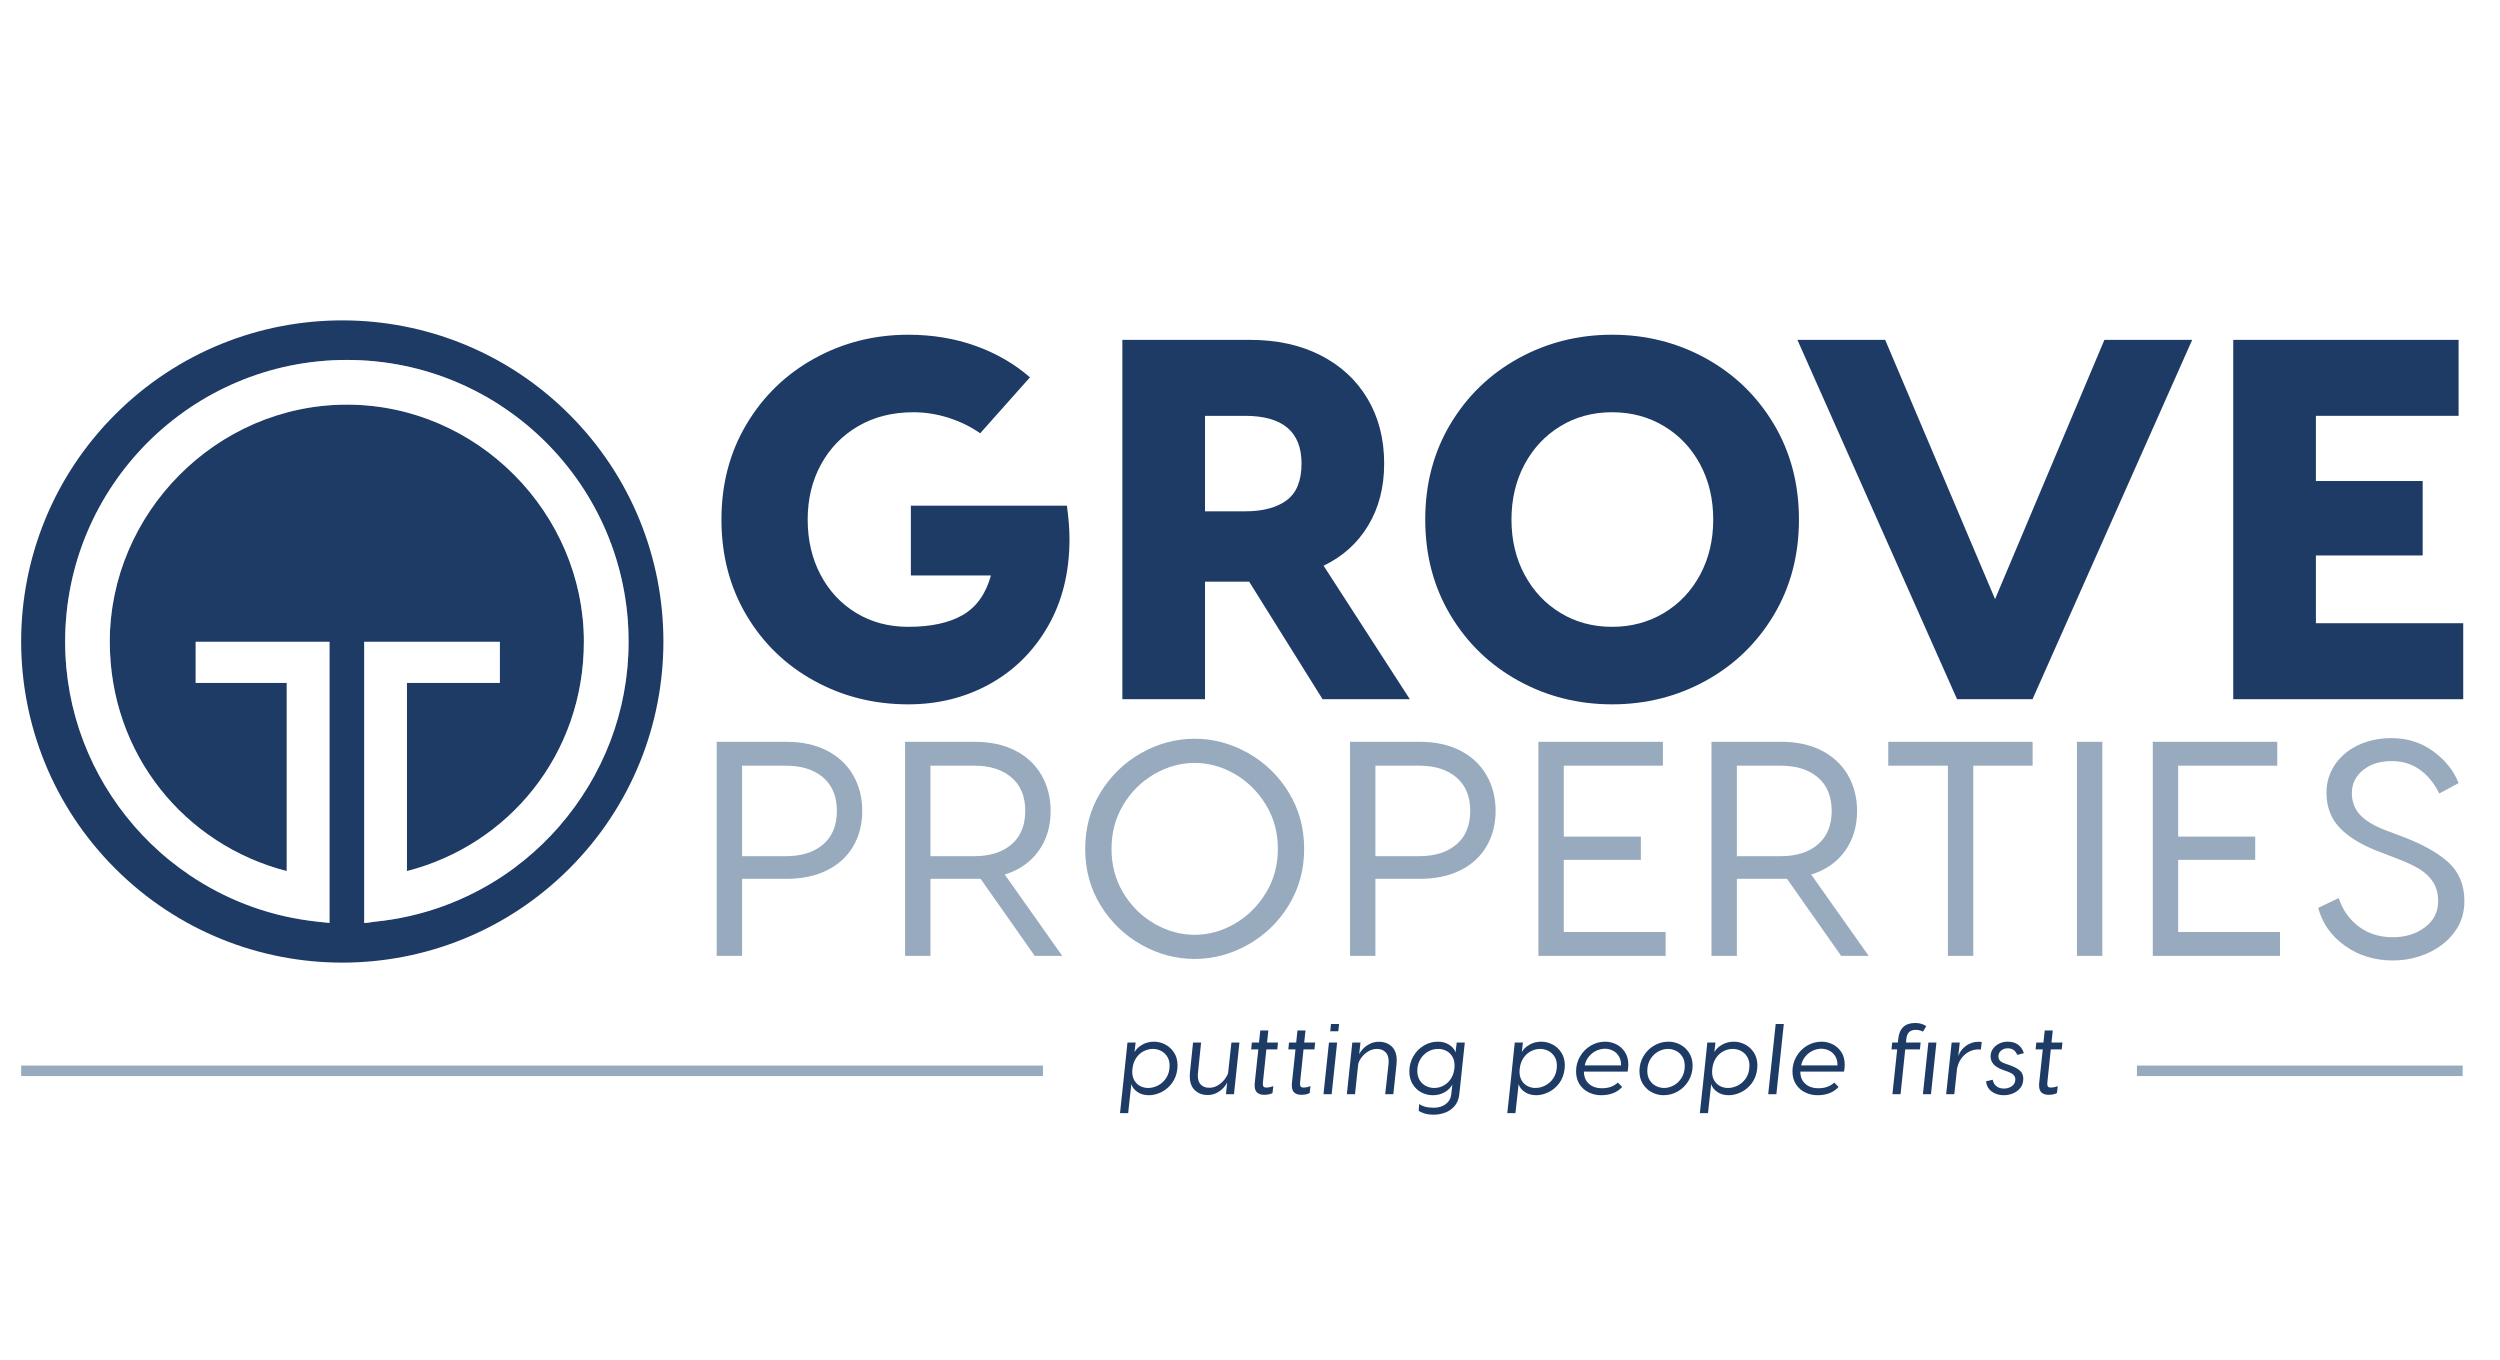 <svg xmlns="http://www.w3.org/2000/svg" xmlns:xlink="http://www.w3.org/1999/xlink" width="1500" zoomAndPan="magnify" viewBox="0 0 1125 612" height="816" preserveAspectRatio="xMidYMid meet" version="1.0"><defs><filter x="0%" y="0%" width="100%" height="100%" id="95a74900e1"><feColorMatrix values="0 0 0 0 1 0 0 0 0 1 0 0 0 0 1 0 0 0 1 0" color-interpolation-filters="sRGB"/></filter><clipPath id="f7d5a1fe71"><path d="M 29.32 161.977 L 282.867 161.977 L 282.867 415.367 L 29.32 415.367 Z M 29.32 161.977 " clip-rule="nonzero"/></clipPath><mask id="e2b1bab62f"><g filter="url(#95a74900e1)"><rect x="-112.5" width="1350" fill="#000000" y="-61.2" height="734.4" fill-opacity="0.4"/></g></mask><clipPath id="86d48fe971"><path d="M 0.32 0.977 L 253.867 0.977 L 253.867 254.367 L 0.32 254.367 Z M 0.32 0.977 " clip-rule="nonzero"/></clipPath><clipPath id="ffbfc651e4"><rect x="0" width="254" y="0" height="255"/></clipPath></defs><rect x="-112.5" width="1350" fill="#ffffff" y="-61.2" height="734.4" fill-opacity="1"/><rect x="-112.5" width="1350" fill="#ffffff" y="-61.2" height="734.4" fill-opacity="1"/><path fill="#1e3b66" d="M 521.18 488.426 C 522.664 487.652 523.895 486.5 524.859 484.984 C 525.828 483.461 526.32 481.641 526.32 479.527 C 526.32 477.914 525.949 476.543 525.219 475.41 C 524.488 474.281 523.551 473.426 522.406 472.859 C 521.25 472.297 520.055 472.012 518.805 472.012 C 517.406 472.012 516.027 472.348 514.691 473.02 C 513.352 473.688 512.219 474.703 511.297 476.059 C 510.363 477.418 509.801 479.051 509.602 480.953 C 509.531 481.551 509.508 481.973 509.508 482.207 C 509.508 483.82 509.84 485.176 510.512 486.273 C 511.184 487.383 512.062 488.203 513.152 488.758 C 514.242 489.309 515.422 489.586 516.707 489.586 C 518.188 489.586 519.684 489.195 521.18 488.426 M 524.324 470 C 525.949 470.836 527.285 472.055 528.328 473.668 C 529.371 475.273 529.891 477.199 529.891 479.438 C 529.891 479.734 529.859 480.238 529.809 480.953 C 529.535 483.461 528.727 485.609 527.387 487.418 C 526.051 489.215 524.434 490.574 522.562 491.488 C 520.676 492.395 518.836 492.848 517.016 492.848 C 514.984 492.848 513.27 492.363 511.848 491.395 C 510.438 490.43 509.512 489.246 509.102 487.84 L 507.672 500.902 L 504.008 500.902 L 505.562 486.32 L 507.355 469.148 L 511.027 469.148 L 510.531 473.445 C 511.25 472.129 512.402 471.02 514 470.117 C 515.598 469.199 517.359 468.754 519.297 468.754 C 521.02 468.754 522.703 469.168 524.324 470 " fill-opacity="1" fill-rule="nonzero"/><path fill="#1e3b66" d="M 537.695 490.613 C 536.164 489.18 535.398 487.066 535.398 484.262 C 535.398 483.934 535.426 483.387 535.48 482.613 L 536.867 469.148 L 540.492 469.148 L 539.105 482.613 C 539.043 483.266 539.016 483.707 539.016 483.949 C 539.016 485.832 539.477 487.223 540.402 488.129 C 541.32 489.043 542.598 489.496 544.199 489.496 C 545.547 489.496 546.805 489.145 547.98 488.445 C 549.152 487.742 550.152 486.879 550.973 485.852 C 551.797 484.824 552.359 483.816 552.652 482.832 L 554.133 469.148 L 557.746 469.148 L 555.293 492.402 L 551.668 492.402 L 552.246 487.082 C 551.98 487.734 551.457 488.512 550.66 489.398 C 549.875 490.297 548.852 491.082 547.598 491.754 C 546.352 492.422 544.965 492.762 543.445 492.762 C 541.145 492.762 539.23 492.043 537.695 490.613 " fill-opacity="1" fill-rule="nonzero"/><path fill="#1e3b66" d="M 569.863 472.238 L 568.297 487.301 C 568.238 488.016 568.316 488.551 568.539 488.891 C 568.766 489.234 569.207 489.398 569.863 489.398 C 570.848 489.398 571.895 489.18 572.988 488.738 L 572.629 491.863 C 571.707 492.398 570.422 492.668 568.793 492.668 C 567.535 492.668 566.523 492.34 565.746 491.688 C 564.969 491.031 564.582 489.93 564.582 488.375 C 564.582 487.988 564.602 487.676 564.629 487.434 L 566.242 472.238 L 563.027 472.238 L 563.336 469.148 L 566.551 469.148 L 567.129 463.695 L 570.754 463.695 L 570.176 469.148 L 575.094 469.148 L 574.781 472.238 Z M 569.863 472.238 " fill-opacity="1" fill-rule="nonzero"/><path fill="#1e3b66" d="M 586.59 472.238 L 585.023 487.301 C 584.957 488.016 585.039 488.551 585.27 488.891 C 585.492 489.234 585.926 489.398 586.59 489.398 C 587.57 489.398 588.613 489.18 589.719 488.738 L 589.359 491.863 C 588.438 492.398 587.152 492.668 585.508 492.668 C 584.266 492.668 583.25 492.34 582.473 491.688 C 581.699 491.031 581.312 489.93 581.312 488.375 C 581.312 487.988 581.32 487.676 581.359 487.434 L 582.965 472.238 L 579.746 472.238 L 580.059 469.148 L 583.281 469.148 L 583.859 463.695 L 587.473 463.695 L 586.895 469.148 L 591.812 469.148 L 591.508 472.238 Z M 586.59 472.238 " fill-opacity="1" fill-rule="nonzero"/><path fill="#1e3b66" d="M 602.23 464.055 L 598.617 464.055 L 598.93 460.789 L 602.59 460.789 Z M 599.242 492.402 L 595.57 492.402 L 598.035 469.148 L 601.699 469.148 Z M 599.242 492.402 " fill-opacity="1" fill-rule="nonzero"/><path fill="#1e3b66" d="M 626.25 470.895 C 627.762 472.297 628.531 474.414 628.531 477.242 C 628.531 477.57 628.492 478.125 628.438 478.902 L 627.004 492.402 L 623.344 492.402 L 624.824 478.945 C 624.875 478.352 624.902 477.914 624.902 477.648 C 624.902 475.77 624.414 474.363 623.426 473.422 C 622.449 472.48 621.176 472.012 619.625 472.012 C 618.289 472.012 617.031 472.355 615.852 473.043 C 614.672 473.727 613.672 474.594 612.852 475.633 C 612.031 476.676 611.496 477.707 611.215 478.719 L 609.754 492.402 L 606.082 492.402 L 608.539 469.148 L 612.207 469.148 L 611.625 474.473 C 611.867 473.816 612.383 473.043 613.191 472.148 C 613.996 471.254 615.031 470.469 616.297 469.797 C 617.566 469.129 618.973 468.793 620.52 468.793 C 622.82 468.793 624.727 469.492 626.25 470.895 " fill-opacity="1" fill-rule="nonzero"/><path fill="#1e3b66" d="M 642.422 473.328 C 640.992 474.215 639.867 475.395 639.023 476.883 C 638.199 478.375 637.781 480.031 637.781 481.852 C 637.781 483.52 638.141 484.934 638.871 486.098 C 639.598 487.262 640.551 488.133 641.711 488.711 C 642.875 489.293 644.098 489.586 645.379 489.586 C 647.016 489.586 648.539 489.168 649.934 488.332 C 651.34 487.5 652.453 486.312 653.289 484.777 C 654.121 483.242 654.551 481.496 654.551 479.527 C 654.551 477.887 654.199 476.5 653.496 475.367 C 652.797 474.234 651.883 473.391 650.766 472.84 C 649.648 472.285 648.449 472.012 647.164 472.012 C 645.441 472.012 643.863 472.453 642.422 473.328 M 659.156 469.148 L 656.688 492.402 C 656.449 494.605 655.73 496.398 654.523 497.77 C 653.309 499.137 651.883 500.117 650.23 500.715 C 648.578 501.312 646.918 501.609 645.246 501.609 C 643.605 501.609 642.211 501.438 641.07 501.074 C 639.914 500.715 639.023 500.301 638.402 499.82 L 638.633 496.785 C 639.195 497.258 640.043 497.664 641.176 497.992 C 642.305 498.316 643.68 498.48 645.293 498.48 C 647.379 498.48 649.141 497.938 650.59 496.848 C 652.031 495.758 652.859 494.281 653.07 492.402 L 653.562 488.02 C 652.84 489.418 651.699 490.578 650.121 491.488 C 648.539 492.395 646.754 492.848 644.75 492.848 C 642.996 492.848 641.309 492.438 639.699 491.617 C 638.09 490.801 636.766 489.578 635.746 487.953 C 634.719 486.328 634.203 484.383 634.203 482.117 C 634.203 479.703 634.785 477.473 635.945 475.43 C 637.109 473.391 638.664 471.77 640.641 470.562 C 642.605 469.348 644.738 468.754 647.035 468.754 C 649.031 468.754 650.746 469.227 652.195 470.184 C 653.641 471.133 654.574 472.266 654.988 473.578 L 655.523 469.148 Z M 659.156 469.148 " fill-opacity="1" fill-rule="nonzero"/><path fill="#1e3b66" d="M 695.453 488.426 C 696.949 487.652 698.18 486.5 699.145 484.984 C 700.113 483.461 700.594 481.641 700.594 479.527 C 700.594 477.914 700.234 476.543 699.504 475.41 C 698.766 474.281 697.836 473.426 696.68 472.859 C 695.535 472.297 694.336 472.012 693.078 472.012 C 691.68 472.012 690.316 472.348 688.969 473.02 C 687.629 473.688 686.492 474.703 685.574 476.059 C 684.648 477.418 684.086 479.051 683.875 480.953 C 683.82 481.551 683.781 481.973 683.781 482.207 C 683.781 483.82 684.125 485.176 684.785 486.273 C 685.457 487.383 686.336 488.203 687.426 488.758 C 688.516 489.309 689.703 489.586 690.98 489.586 C 692.477 489.586 693.961 489.195 695.453 488.426 M 698.609 470 C 700.234 470.836 701.562 472.055 702.602 473.668 C 703.648 475.273 704.176 477.199 704.176 479.438 C 704.176 479.734 704.145 480.238 704.082 480.953 C 703.812 483.461 703.008 485.609 701.672 487.418 C 700.328 489.215 698.723 490.574 696.836 491.488 C 694.965 492.395 693.109 492.848 691.293 492.848 C 689.273 492.848 687.547 492.363 686.133 491.395 C 684.715 490.43 683.797 489.246 683.383 487.84 L 681.953 500.902 L 678.285 500.902 L 679.852 486.32 L 681.641 469.148 L 685.301 469.148 L 684.816 473.445 C 685.527 472.129 686.68 471.02 688.277 470.117 C 689.871 469.199 691.633 468.754 693.582 468.754 C 695.309 468.754 696.984 469.168 698.609 470 " fill-opacity="1" fill-rule="nonzero"/><path fill="#1e3b66" d="M 718.457 472.773 C 717.195 473.336 716.078 474.188 715.109 475.32 C 714.141 476.457 713.477 477.824 713.117 479.441 L 729.484 479.441 C 729.512 477.824 729.191 476.457 728.5 475.32 C 727.812 474.188 726.902 473.336 725.777 472.773 C 724.637 472.207 723.461 471.926 722.238 471.926 C 720.984 471.926 719.73 472.207 718.457 472.773 M 727.227 469.887 C 728.82 470.652 730.137 471.809 731.18 473.375 C 732.223 474.945 732.75 476.844 732.75 479.078 C 732.75 480.121 732.641 481.164 732.434 482.207 L 712.762 482.207 C 712.793 484.621 713.566 486.477 715.09 487.773 C 716.602 489.07 718.484 489.715 720.719 489.715 C 722.297 489.715 723.672 489.516 724.832 489.094 C 725.996 488.672 727.066 488.039 728.055 487.168 L 729.973 489.137 C 727.711 491.613 724.551 492.848 720.496 492.848 C 718.559 492.848 716.723 492.438 715 491.617 C 713.273 490.801 711.879 489.578 710.816 487.953 C 709.754 486.328 709.23 484.383 709.23 482.117 C 709.23 479.703 709.82 477.469 711.02 475.41 C 712.211 473.355 713.816 471.73 715.828 470.535 C 717.836 469.348 720.008 468.754 722.336 468.754 C 723.996 468.754 725.625 469.129 727.227 469.887 " fill-opacity="1" fill-rule="nonzero"/><path fill="#1e3b66" d="M 753.18 488.426 C 754.609 487.652 755.797 486.508 756.73 485 C 757.672 483.496 758.141 481.719 758.141 479.656 C 758.141 478.023 757.773 476.625 757.047 475.477 C 756.316 474.332 755.375 473.465 754.211 472.887 C 753.051 472.305 751.824 472.012 750.539 472.012 C 749.109 472.012 747.68 472.402 746.25 473.176 C 744.82 473.949 743.637 475.09 742.695 476.594 C 741.754 478.098 741.281 479.879 741.281 481.938 C 741.281 483.578 741.652 484.973 742.383 486.117 C 743.113 487.266 744.062 488.133 745.227 488.711 C 746.383 489.293 747.605 489.586 748.891 489.586 C 750.32 489.586 751.75 489.195 753.18 488.426 M 755.977 470 C 757.625 470.836 758.992 472.07 760.062 473.711 C 761.141 475.352 761.676 477.309 761.676 479.566 C 761.676 482.012 761.078 484.25 759.887 486.273 C 758.695 488.305 757.102 489.906 755.094 491.082 C 753.109 492.262 750.93 492.848 748.574 492.848 C 746.812 492.848 745.109 492.43 743.453 491.598 C 741.801 490.762 740.438 489.523 739.363 487.887 C 738.297 486.246 737.75 484.293 737.75 482.031 C 737.75 479.586 738.352 477.348 739.539 475.32 C 740.73 473.289 742.324 471.695 744.328 470.516 C 746.324 469.336 748.5 468.754 750.852 468.754 C 752.617 468.754 754.328 469.168 755.977 470 " fill-opacity="1" fill-rule="nonzero"/><path fill="#1e3b66" d="M 782.109 488.426 C 783.602 487.652 784.832 486.5 785.797 484.984 C 786.766 483.461 787.246 481.641 787.246 479.527 C 787.246 477.914 786.887 476.543 786.156 475.41 C 785.418 474.281 784.488 473.426 783.332 472.859 C 782.188 472.297 780.988 472.012 779.734 472.012 C 778.332 472.012 776.969 472.348 775.621 473.02 C 774.281 473.688 773.145 474.703 772.223 476.059 C 771.305 477.418 770.738 479.051 770.527 480.953 C 770.473 481.551 770.438 481.973 770.438 482.207 C 770.438 483.82 770.777 485.176 771.438 486.273 C 772.113 487.383 772.988 488.203 774.078 488.758 C 775.168 489.309 776.355 489.586 777.633 489.586 C 779.129 489.586 780.609 489.195 782.109 488.426 M 785.262 470 C 786.887 470.836 788.211 472.055 789.258 473.668 C 790.297 475.273 790.828 477.199 790.828 479.438 C 790.828 479.734 790.801 480.238 790.734 480.953 C 790.465 483.461 789.664 485.609 788.328 487.418 C 786.98 489.215 785.371 490.574 783.488 491.488 C 781.613 492.395 779.762 492.848 777.945 492.848 C 775.926 492.848 774.199 492.363 772.785 491.395 C 771.363 490.43 770.453 489.246 770.039 487.84 L 768.605 500.902 L 764.934 500.902 L 766.504 486.32 L 768.297 469.148 L 771.953 469.148 L 771.469 473.445 C 772.18 472.129 773.332 471.02 774.93 470.117 C 776.523 469.199 778.289 468.754 780.234 468.754 C 781.957 468.754 783.641 469.168 785.262 470 " fill-opacity="1" fill-rule="nonzero"/><path fill="#1e3b66" d="M 799.367 492.402 L 795.695 492.402 L 799.059 460.789 L 802.715 460.789 Z M 799.367 492.402 " fill-opacity="1" fill-rule="nonzero"/><path fill="#1e3b66" d="M 815.84 472.773 C 814.582 473.336 813.453 474.188 812.492 475.32 C 811.523 476.457 810.859 477.824 810.504 479.441 L 826.859 479.441 C 826.895 477.824 826.562 476.457 825.883 475.32 C 825.191 474.188 824.285 473.336 823.148 472.773 C 822.016 472.207 820.844 471.926 819.613 471.926 C 818.371 471.926 817.109 472.207 815.84 472.773 M 824.609 469.887 C 826.195 470.652 827.516 471.809 828.566 473.375 C 829.609 474.945 830.125 476.844 830.125 479.078 C 830.125 480.121 830.027 481.164 829.812 482.207 L 810.141 482.207 C 810.168 484.621 810.941 486.477 812.465 487.773 C 813.988 489.07 815.863 489.715 818.105 489.715 C 819.684 489.715 821.047 489.516 822.211 489.094 C 823.371 488.672 824.453 488.039 825.43 487.168 L 827.359 489.137 C 825.086 491.613 821.934 492.848 817.871 492.848 C 815.934 492.848 814.109 492.438 812.375 491.617 C 810.648 490.801 809.258 489.578 808.191 487.953 C 807.145 486.328 806.605 484.383 806.605 482.117 C 806.605 479.703 807.203 477.469 808.398 475.41 C 809.586 473.355 811.191 471.73 813.207 470.535 C 815.215 469.348 817.383 468.754 819.711 468.754 C 821.379 468.754 823.012 469.129 824.609 469.887 " fill-opacity="1" fill-rule="nonzero"/><path fill="#1e3b66" d="M 871.391 469.148 L 868.934 492.402 L 865.305 492.402 L 867.77 469.148 Z M 861.867 460.344 C 863.777 460.344 865.426 460.82 866.832 461.773 L 865.352 464.23 C 864.285 463.695 863.195 463.43 862.098 463.43 C 860.816 463.43 859.82 463.762 859.117 464.434 C 858.414 465.105 857.988 466.141 857.844 467.547 L 857.711 469.148 L 864.285 469.148 L 863.973 472.238 L 857.352 472.238 L 855.25 492.402 L 851.586 492.402 L 853.73 472.238 L 851.18 472.238 L 851.492 469.148 L 854.043 469.148 L 854.227 467.402 C 854.734 462.699 857.281 460.344 861.867 460.344 " fill-opacity="1" fill-rule="nonzero"/><path fill="#1e3b66" d="M 891.781 468.879 L 891.375 472.324 C 891.109 472.266 890.77 472.238 890.352 472.238 C 888.055 472.238 886.016 473.004 884.227 474.535 C 882.434 476.074 881.266 478.133 880.688 480.727 L 879.445 492.402 L 875.773 492.402 L 878.242 469.148 L 881.898 469.148 L 881.227 475.227 C 881.852 473.41 883 471.887 884.648 470.652 C 886.301 469.41 888.219 468.793 890.398 468.793 C 890.789 468.793 891.246 468.824 891.781 468.879 " fill-opacity="1" fill-rule="nonzero"/><path fill="#1e3b66" d="M 903.5 471.742 C 902.277 471.742 901.262 472.086 900.484 472.773 C 899.688 473.457 899.293 474.328 899.293 475.371 C 899.293 476.113 899.516 476.738 899.941 477.242 C 900.371 477.746 901.102 478.184 902.109 478.539 L 904.395 479.348 C 906.414 480.062 907.941 480.867 908.953 481.766 C 909.965 482.656 910.477 483.906 910.477 485.516 C 910.477 487.066 910.055 488.395 909.207 489.496 C 908.344 490.598 907.258 491.434 905.906 492 C 904.574 492.57 903.188 492.848 901.758 492.848 C 899.578 492.848 897.742 492.289 896.258 491.176 C 894.762 490.051 893.914 488.523 893.711 486.59 L 896.699 485.871 C 896.941 487.125 897.504 488.102 898.398 488.805 C 899.293 489.504 900.426 489.855 901.805 489.855 C 903.141 489.855 904.32 489.488 905.352 488.758 C 906.375 488.027 906.895 487.023 906.895 485.738 C 906.895 484.906 906.617 484.219 906.066 483.684 C 905.52 483.148 904.672 482.668 903.547 482.254 L 901.039 481.355 C 897.516 480.043 895.762 478.047 895.762 475.371 C 895.762 474.113 896.113 472.988 896.812 471.992 C 897.516 470.992 898.453 470.199 899.633 469.617 C 900.805 469.035 902.098 468.754 903.5 468.754 C 905.371 468.754 906.93 469.215 908.172 470.137 C 909.406 471.059 910.266 472.324 910.746 473.941 L 907.742 474.699 C 907 472.727 905.586 471.742 903.5 471.742 " fill-opacity="1" fill-rule="nonzero"/><path fill="#1e3b66" d="M 922.859 472.238 L 921.293 487.301 C 921.234 488.016 921.316 488.551 921.539 488.891 C 921.762 489.234 922.203 489.398 922.859 489.398 C 923.848 489.398 924.887 489.18 925.988 488.738 L 925.625 491.863 C 924.703 492.398 923.418 492.668 921.789 492.668 C 920.531 492.668 919.52 492.34 918.746 491.688 C 917.969 491.031 917.578 489.93 917.578 488.375 C 917.578 487.988 917.598 487.676 917.625 487.434 L 919.242 472.238 L 916.023 472.238 L 916.332 469.148 L 919.547 469.148 L 920.129 463.695 L 923.75 463.695 L 923.172 469.148 L 928.09 469.148 L 927.777 472.238 Z M 922.859 472.238 " fill-opacity="1" fill-rule="nonzero"/><path fill="#97aabe" d="M 469.32 484.227 L 9.523 484.227 L 9.523 479.5 L 469.32 479.5 Z M 469.32 484.227 " fill-opacity="1" fill-rule="nonzero"/><path fill="#97aabe" d="M 1108.188 484.227 L 961.617 484.227 L 961.617 479.5 L 1108.188 479.5 Z M 1108.188 484.227 " fill-opacity="1" fill-rule="nonzero"/><path fill="#1e3b66" d="M 481.273 242.57 C 481.273 257.508 478.031 270.598 471.566 281.84 C 465.094 293.086 456.355 301.75 445.348 307.828 C 434.336 313.914 422.133 316.957 408.734 316.957 C 393.336 316.957 379.203 313.414 366.344 306.324 C 353.484 299.25 343.32 289.391 335.852 276.766 C 328.379 264.129 324.648 249.809 324.648 233.793 C 324.648 217.777 328.422 203.453 335.973 190.828 C 343.508 178.199 353.715 168.344 366.574 161.254 C 379.434 154.176 393.484 150.629 408.734 150.629 C 419.516 150.629 429.562 152.285 438.883 155.602 C 448.191 158.914 456.395 163.645 463.484 169.801 L 441.078 194.98 C 436.918 192.059 432.219 189.75 426.984 188.051 C 421.746 186.363 416.434 185.512 411.047 185.512 C 401.652 185.512 393.375 187.59 386.215 191.754 C 379.055 195.906 373.469 201.641 369.469 208.957 C 365.461 216.277 363.457 224.551 363.457 233.793 C 363.457 243.031 365.379 251.312 369.234 258.629 C 373.082 265.941 378.434 271.676 385.289 275.836 C 392.137 279.992 399.953 282.07 408.734 282.07 C 418.895 282.07 427.062 280.305 433.219 276.766 C 439.379 273.219 443.613 267.285 445.922 258.973 L 409.891 258.973 L 409.891 227.551 L 480.117 227.551 C 480.883 233.254 481.273 238.262 481.273 242.57 " fill-opacity="1" fill-rule="nonzero"/><path fill="#1e3b66" d="M 542.258 230.094 L 560.277 230.094 C 568.277 230.094 574.512 228.445 578.988 225.125 C 583.453 221.816 585.688 216.316 585.688 208.609 C 585.688 194.289 577.215 187.129 560.277 187.129 L 542.258 187.129 Z M 562.121 261.746 L 542.258 261.746 L 542.258 314.641 L 505.059 314.641 L 505.059 152.941 L 562.582 152.941 C 574.598 152.941 585.145 155.246 594.234 159.871 C 603.32 164.488 610.359 170.996 615.371 179.387 C 620.375 187.781 622.875 197.52 622.875 208.609 C 622.875 219.238 620.48 228.52 615.711 236.445 C 610.941 244.383 604.242 250.426 595.613 254.578 L 634.422 314.641 L 595.156 314.641 Z M 562.121 261.746 " fill-opacity="1" fill-rule="nonzero"/><path fill="#1e3b66" d="M 748.777 275.832 C 755.707 271.676 761.137 265.938 765.062 258.625 C 768.984 251.312 770.953 243.027 770.953 233.789 C 770.953 224.551 768.984 216.277 765.062 208.957 C 761.137 201.641 755.707 195.902 748.777 191.75 C 741.848 187.59 734.07 185.512 725.445 185.512 C 716.812 185.512 709.082 187.59 702.23 191.75 C 695.371 195.902 689.984 201.641 686.062 208.957 C 682.133 216.277 680.164 224.551 680.164 233.789 C 680.164 243.027 682.133 251.312 686.062 258.625 C 689.984 265.938 695.371 271.676 702.23 275.832 C 709.082 279.988 716.812 282.07 725.445 282.07 C 734.07 282.07 741.848 279.988 748.777 275.832 M 767.605 161.25 C 780.461 168.34 790.656 178.199 798.207 190.824 C 805.754 203.449 809.527 217.777 809.527 233.789 C 809.527 249.805 805.754 264.129 798.207 276.762 C 790.656 289.387 780.461 299.246 767.605 306.324 C 754.738 313.41 740.699 316.953 725.445 316.953 C 710.199 316.953 696.145 313.41 683.285 306.324 C 670.434 299.246 660.223 289.387 652.676 276.762 C 645.129 264.129 641.355 249.805 641.355 233.789 C 641.355 217.777 645.129 203.449 652.676 190.824 C 660.223 178.199 670.434 168.34 683.285 161.25 C 696.145 154.172 710.199 150.625 725.445 150.625 C 740.699 150.625 754.738 154.172 767.605 161.25 " fill-opacity="1" fill-rule="nonzero"/><path fill="#1e3b66" d="M 986.48 152.945 L 914.637 314.645 L 880.676 314.645 L 808.836 152.945 L 848.336 152.945 L 897.777 269.602 L 946.977 152.945 Z M 986.48 152.945 " fill-opacity="1" fill-rule="nonzero"/><path fill="#1e3b66" d="M 1108.453 280.449 L 1108.453 314.641 L 1004.961 314.641 L 1004.961 152.941 L 1106.367 152.941 L 1106.367 187.125 L 1042.156 187.125 L 1042.156 216.461 L 1090.203 216.461 L 1090.203 249.957 L 1042.156 249.957 L 1042.156 280.449 Z M 1108.453 280.449 " fill-opacity="1" fill-rule="nonzero"/><path fill="#97aabe" d="M 370.398 379.988 C 374.531 376.457 376.594 371.434 376.594 364.918 C 376.594 358.406 374.531 353.383 370.398 349.852 C 366.273 346.316 360.676 344.555 353.613 344.555 L 333.934 344.555 L 333.934 385.281 L 353.613 385.281 C 360.676 385.281 366.273 383.52 370.398 379.988 M 372.191 337.809 C 377.328 340.465 381.254 344.164 383.953 348.887 C 386.656 353.617 388.012 358.961 388.012 364.918 C 388.012 370.879 386.656 376.18 383.953 380.812 C 381.254 385.449 377.328 389.051 372.191 391.613 C 367.047 394.188 360.949 395.473 353.891 395.473 L 333.934 395.473 L 333.934 430.148 L 322.508 430.148 L 322.508 333.816 L 353.891 333.816 C 360.949 333.816 367.047 335.148 372.191 337.809 " fill-opacity="1" fill-rule="nonzero"/><path fill="#97aabe" d="M 418.703 385.281 L 438.387 385.281 C 445.441 385.281 451.047 383.52 455.168 379.988 C 459.301 376.457 461.359 371.43 461.359 364.918 C 461.359 358.402 459.301 353.383 455.168 349.852 C 451.047 346.316 445.441 344.555 438.387 344.555 L 418.703 344.555 Z M 465.633 430.148 L 441.273 395.469 L 418.703 395.469 L 418.703 430.148 L 407.281 430.148 L 407.281 333.812 L 438.66 333.812 C 445.719 333.812 451.816 335.148 456.957 337.809 C 462.098 340.465 466.023 344.164 468.723 348.887 C 471.43 353.617 472.785 358.961 472.785 364.918 C 472.785 371.895 470.977 377.902 467.348 382.945 C 463.723 387.992 458.656 391.523 452.141 393.539 L 478.012 430.148 Z M 465.633 430.148 " fill-opacity="1" fill-rule="nonzero"/><path fill="#97aabe" d="M 555.699 415.633 C 561.441 412.281 566.094 407.668 569.672 401.801 C 573.254 395.93 575.039 389.32 575.039 381.98 C 575.039 374.645 573.254 368.039 569.672 362.168 C 566.094 356.297 561.441 351.688 555.699 348.336 C 549.969 344.988 543.934 343.316 537.605 343.316 C 531.273 343.316 525.223 344.988 519.438 348.336 C 513.664 351.688 509 356.297 505.477 362.168 C 501.945 368.039 500.18 374.645 500.18 381.98 C 500.18 389.32 501.945 395.93 505.477 401.801 C 509 407.668 513.664 412.281 519.438 415.633 C 525.223 418.98 531.273 420.652 537.605 420.652 C 543.934 420.652 549.969 418.98 555.699 415.633 M 561.551 338.84 C 569.164 343.105 575.289 349.02 579.922 356.59 C 584.555 364.164 586.871 372.621 586.871 381.98 C 586.871 391.34 584.555 399.805 579.922 407.371 C 575.289 414.941 569.164 420.859 561.551 425.125 C 553.938 429.391 545.957 431.523 537.605 431.523 C 529.164 431.523 521.164 429.391 513.598 425.125 C 506.023 420.859 499.922 414.969 495.289 407.441 C 490.656 399.914 488.34 391.434 488.34 381.98 C 488.34 372.531 490.656 364.047 495.289 356.52 C 499.922 349.004 506.023 343.105 513.598 338.84 C 521.164 334.57 529.164 332.438 537.605 332.438 C 545.957 332.438 553.938 334.57 561.551 338.84 " fill-opacity="1" fill-rule="nonzero"/><path fill="#97aabe" d="M 655.406 379.988 C 659.535 376.457 661.602 371.434 661.602 364.918 C 661.602 358.406 659.535 353.383 655.406 349.852 C 651.273 346.316 645.684 344.555 638.617 344.555 L 618.934 344.555 L 618.934 385.281 L 638.617 385.281 C 645.684 385.281 651.273 383.52 655.406 379.988 M 657.199 337.809 C 662.328 340.465 666.25 344.164 668.961 348.887 C 671.668 353.617 673.023 358.961 673.023 364.918 C 673.023 370.879 671.668 376.18 668.961 380.812 C 666.25 385.449 662.328 389.051 657.199 391.613 C 652.059 394.188 645.957 395.473 638.891 395.473 L 618.934 395.473 L 618.934 430.148 L 607.516 430.148 L 607.516 333.816 L 638.891 333.816 C 645.957 333.816 652.059 335.148 657.199 337.809 " fill-opacity="1" fill-rule="nonzero"/><path fill="#97aabe" d="M 749.535 419.41 L 749.535 430.148 L 692.289 430.148 L 692.289 333.812 L 748.297 333.812 L 748.297 344.555 L 703.703 344.555 L 703.703 376.48 L 738.383 376.48 L 738.383 386.934 L 703.703 386.934 L 703.703 419.41 Z M 749.535 419.41 " fill-opacity="1" fill-rule="nonzero"/><path fill="#97aabe" d="M 781.59 385.281 L 801.273 385.281 C 808.336 385.281 813.93 383.52 818.066 379.988 C 822.188 376.457 824.258 371.43 824.258 364.918 C 824.258 358.402 822.188 353.383 818.066 349.852 C 813.93 346.316 808.336 344.555 801.273 344.555 L 781.59 344.555 Z M 828.52 430.148 L 804.16 395.469 L 781.59 395.469 L 781.59 430.148 L 770.172 430.148 L 770.172 333.812 L 801.547 333.812 C 808.617 333.812 814.719 335.148 819.855 337.809 C 824.984 340.465 828.906 344.164 831.617 348.887 C 834.324 353.617 835.68 358.961 835.68 364.918 C 835.68 371.895 833.863 377.902 830.242 382.945 C 826.617 387.992 821.543 391.523 815.039 393.539 L 840.902 430.148 Z M 828.52 430.148 " fill-opacity="1" fill-rule="nonzero"/><path fill="#97aabe" d="M 914.676 344.555 L 887.973 344.555 L 887.973 430.148 L 876.559 430.148 L 876.559 344.555 L 849.715 344.555 L 849.715 333.812 L 914.676 333.812 Z M 914.676 344.555 " fill-opacity="1" fill-rule="nonzero"/><path fill="#97aabe" d="M 946.047 430.148 L 934.621 430.148 L 934.621 333.812 L 946.047 333.812 Z M 946.047 430.148 " fill-opacity="1" fill-rule="nonzero"/><path fill="#97aabe" d="M 1026 419.41 L 1026 430.148 L 968.754 430.148 L 968.754 333.812 L 1024.766 333.812 L 1024.766 344.555 L 980.172 344.555 L 980.172 376.48 L 1014.852 376.48 L 1014.852 386.934 L 980.172 386.934 L 980.172 419.41 Z M 1026 419.41 " fill-opacity="1" fill-rule="nonzero"/><path fill="#97aabe" d="M 1094.945 338.082 C 1100.363 342.023 1104.164 346.801 1106.371 352.398 L 1097.695 357.074 C 1095.41 352.488 1092.473 348.906 1088.895 346.336 C 1085.316 343.766 1081.098 342.484 1076.234 342.484 C 1071.004 342.484 1066.711 343.84 1063.363 346.547 C 1060.012 349.25 1058.344 352.719 1058.344 356.938 C 1058.344 360.789 1059.578 364.043 1062.051 366.711 C 1064.535 369.367 1068.43 371.711 1073.754 373.723 L 1080.773 376.344 C 1090.223 379.918 1097.289 383.891 1101.973 388.242 C 1106.645 392.598 1108.98 398.355 1108.98 405.512 C 1108.98 410.832 1107.473 415.512 1104.441 419.555 C 1101.414 423.586 1097.422 426.707 1092.473 428.91 C 1087.52 431.113 1082.289 432.211 1076.777 432.211 C 1068.613 432.211 1061.434 430.008 1055.242 425.602 C 1049.051 421.203 1045.035 415.512 1043.199 408.543 L 1052.418 404.137 C 1054.164 409.457 1057.168 413.727 1061.434 416.934 C 1065.707 420.148 1070.82 421.754 1076.777 421.754 C 1082.469 421.754 1087.289 420.258 1091.227 417.277 C 1095.176 414.301 1097.152 410.426 1097.152 405.648 C 1097.152 402.168 1096.398 399.25 1094.887 396.914 C 1093.363 394.574 1091.273 392.598 1088.617 390.992 C 1085.949 389.387 1082.426 387.762 1078.027 386.109 L 1070.863 383.355 C 1063.066 380.422 1057.125 376.863 1053.047 372.688 C 1048.961 368.52 1046.918 363.172 1046.918 356.66 C 1046.918 352.074 1048.176 347.902 1050.703 344.137 C 1053.223 340.371 1056.707 337.438 1061.168 335.328 C 1065.613 333.223 1070.633 332.164 1076.234 332.164 C 1083.293 332.164 1089.531 334.137 1094.945 338.082 " fill-opacity="1" fill-rule="nonzero"/><path fill="#1e3b66" d="M 51.84 390.84 C -4.586 334.41 -4.586 242.922 51.84 186.492 C 108.273 130.062 199.754 130.062 256.195 186.492 C 312.645 242.938 312.645 334.418 256.203 390.855 C 199.754 447.289 108.293 447.289 51.84 390.84 " fill-opacity="1" fill-rule="evenodd"/><path fill="#1e3b66" d="M 249.668 372.355 C 249.688 372.305 249.73 372.25 249.785 372.211 C 269.027 349.977 280.793 321.059 280.793 289.344 C 280.793 219.355 224.016 162.574 154.02 162.574 C 84.016 162.574 27.238 219.355 27.238 289.344 C 27.238 321.055 38.984 349.965 58.219 372.195 C 58.277 372.238 58.344 372.305 58.379 372.371 C 60.73 375.082 63.203 377.668 65.754 380.16 C 65.828 380.258 65.938 380.336 66.035 380.43 C 68.586 382.879 71.242 385.266 73.977 387.488 C 74.086 387.609 74.219 387.676 74.336 387.77 C 77.082 390.004 79.938 392.137 82.895 394.133 C 82.977 394.207 83.047 394.262 83.141 394.324 C 98.934 405.004 117.199 412.828 136.969 415.461 C 139.824 415.855 143.297 416.227 145.766 416.441 C 145.934 416.461 148.27 415.273 148.27 415.273 L 146.191 402.848 L 146.191 290.285 L 88.059 288.809 L 85.988 290.285 L 85.988 308.793 L 126.957 308.793 L 126.957 392.578 C 81.152 380.824 47.324 340.047 47.324 289.344 C 47.324 231.766 95.121 183.527 154.02 183.527 C 212.926 183.527 260.688 231.766 260.688 289.344 C 260.688 340.047 226.887 379.812 181.074 391.57 L 181.074 308.793 L 222.859 308.793 L 224.934 307.324 L 222.859 290.285 L 163.898 288.809 L 161.828 290.285 L 161.828 416.75 L 162.039 416.75 C 163.762 416.668 165.32 416.328 166.961 416.129 C 188.367 414 208.145 406.582 225.086 395.133 C 225.156 395.074 225.227 395.023 225.309 394.98 C 228.289 392.973 230.93 390.004 233.711 387.762 C 233.82 387.676 233.93 387.609 234.031 387.488 C 236.789 385.266 239.441 382.879 241.988 380.43 C 242.094 380.336 242.164 380.258 242.258 380.164 C 244.832 377.668 247.305 375.082 249.668 372.355 " fill-opacity="1" fill-rule="evenodd"/><path fill="#ffffff" d="M 251.742 371.762 C 251.762 371.711 251.805 371.66 251.848 371.609 C 271.098 349.371 282.867 320.473 282.867 288.75 C 282.867 218.766 226.094 161.973 156.102 161.973 C 86.086 161.973 29.32 218.766 29.32 288.75 C 29.32 320.453 41.062 349.367 60.293 371.59 C 60.348 371.66 60.395 371.711 60.445 371.77 C 62.793 374.48 65.266 377.066 67.824 379.566 C 67.902 379.656 68.016 379.734 68.109 379.836 C 70.656 382.293 73.297 384.68 76.059 386.91 C 76.168 386.996 76.293 387.09 76.395 387.176 C 79.164 389.41 82.027 391.559 84.977 393.543 C 85.035 393.605 85.117 393.672 85.215 393.723 C 101.004 404.391 119.27 411.617 139.039 414.273 C 141.895 414.668 145.379 415.051 147.82 415.254 C 147.984 415.27 148.133 415.27 148.27 415.277 L 148.27 288.805 L 88.059 288.805 L 88.059 307.32 L 129.035 307.32 L 129.035 391.988 C 83.227 380.223 49.395 339.449 49.395 288.75 C 49.395 231.168 97.172 182.078 156.102 182.078 C 215.004 182.078 262.75 231.168 262.75 288.75 C 262.75 339.449 228.965 380.223 183.133 391.988 L 183.133 307.32 L 224.934 307.32 L 224.934 288.805 L 163.898 288.805 L 163.898 415.367 C 165.625 415.27 167.188 414.938 168.82 414.742 C 190.242 412.59 210.047 405.168 226.973 393.723 C 227.047 393.652 227.145 393.605 227.203 393.57 C 230.18 391.559 233.02 389.41 235.777 387.172 C 235.906 387.09 236.004 386.996 236.109 386.91 C 238.863 384.68 241.516 382.293 244.062 379.836 C 244.16 379.734 244.238 379.656 244.336 379.578 C 246.906 377.066 249.355 374.48 251.742 371.762 " fill-opacity="1" fill-rule="evenodd"/><g clip-path="url(#f7d5a1fe71)"><g mask="url(#e2b1bab62f)"><g transform="matrix(1, 0, 0, 1, 29, 161)"><g clip-path="url(#ffbfc651e4)"><g clip-path="url(#86d48fe971)"><path fill="#ffffff" d="M 222.742 210.762 C 222.762 210.711 222.805 210.66 222.848 210.609 C 242.098 188.371 253.867 159.473 253.867 127.75 C 253.867 57.766 197.094 0.973 127.102 0.973 C 57.086 0.973 0.32 57.766 0.32 127.75 C 0.32 159.453 12.062 188.367 31.293 210.59 C 31.348 210.66 31.395 210.711 31.445 210.77 C 33.793 213.48 36.266 216.066 38.824 218.566 C 38.902 218.656 39.016 218.734 39.109 218.836 C 41.656 221.293 44.297 223.68 47.059 225.91 C 47.168 225.996 47.293 226.09 47.395 226.176 C 50.164 228.41 53.027 230.559 55.977 232.543 C 56.035 232.605 56.117 232.672 56.215 232.723 C 72.004 243.391 90.27 250.617 110.039 253.273 C 112.895 253.668 116.379 254.051 118.82 254.254 C 118.984 254.27 119.133 254.27 119.27 254.277 L 119.27 127.805 L 59.059 127.805 L 59.059 146.32 L 100.035 146.32 L 100.035 230.988 C 54.227 219.223 20.395 178.449 20.395 127.75 C 20.395 70.168 68.172 21.078 127.102 21.078 C 186.004 21.078 233.75 70.168 233.75 127.75 C 233.75 178.449 199.965 219.223 154.133 230.988 L 154.133 146.32 L 195.934 146.32 L 195.934 127.805 L 134.898 127.805 L 134.898 254.367 C 136.625 254.27 138.188 253.938 139.82 253.742 C 161.242 251.59 181.047 244.168 197.973 232.723 C 198.047 232.652 198.145 232.605 198.203 232.57 C 201.18 230.559 204.02 228.41 206.777 226.172 C 206.906 226.09 207.004 225.996 207.109 225.91 C 209.863 223.68 212.516 221.293 215.062 218.836 C 215.16 218.734 215.238 218.656 215.336 218.578 C 217.906 216.066 220.355 213.48 222.742 210.762 " fill-opacity="1" fill-rule="evenodd"/></g></g></g></g></g></svg>